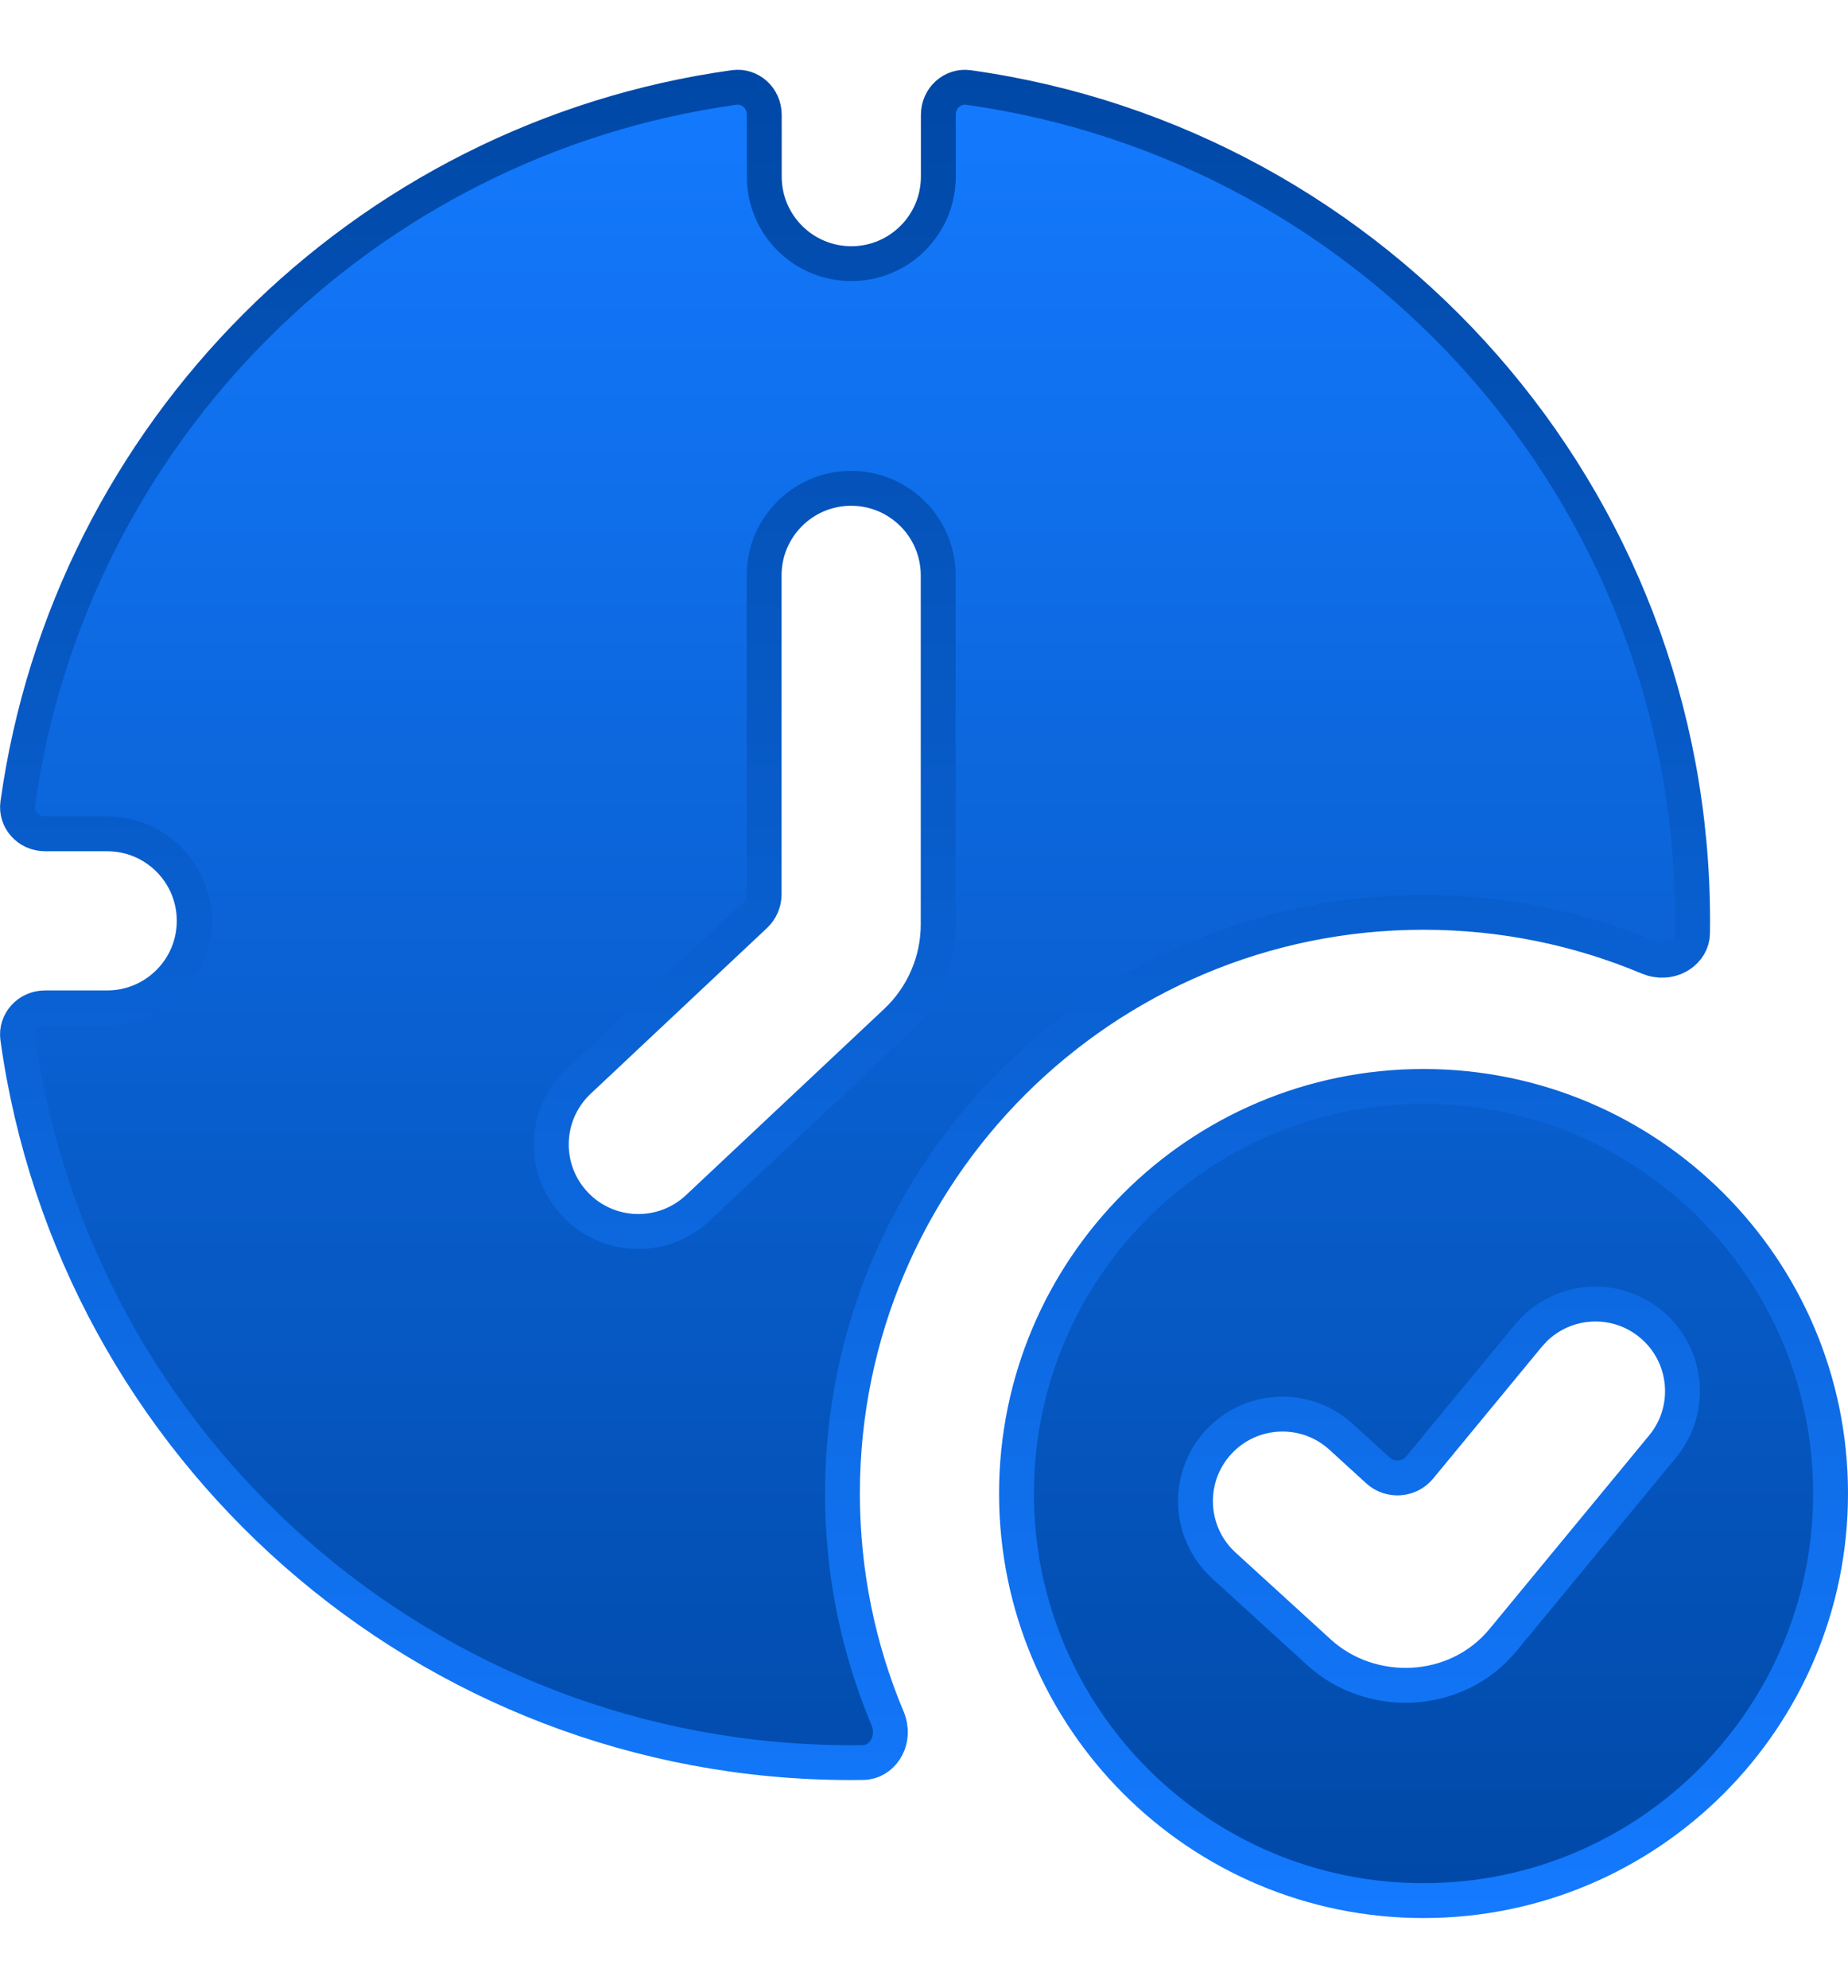 <svg width="53" height="57" viewBox="0 0 53 57" fill="none" xmlns="http://www.w3.org/2000/svg">
<path d="M40.826 31.154C47.273 31.154 52.5 36.38 52.5 42.827C52.5 49.274 47.273 54.501 40.826 54.501C34.379 54.501 29.153 49.274 29.153 42.827C29.153 36.38 34.379 31.154 40.826 31.154ZM21.057 2.508C21.505 2.446 21.919 2.803 21.919 3.295V5.064C21.919 6.443 23.037 7.56 24.415 7.561C25.793 7.561 26.911 6.443 26.911 5.064V3.296C26.911 2.804 27.326 2.447 27.773 2.509C39.51 4.145 48.544 14.223 48.544 26.41C48.544 26.528 48.543 26.646 48.541 26.763V26.764C48.534 27.263 47.987 27.669 47.39 27.495L47.27 27.453C45.287 26.621 43.109 26.161 40.826 26.161C31.622 26.161 24.161 33.622 24.161 42.826C24.161 45.109 24.621 47.287 25.453 49.27C25.706 49.872 25.346 50.456 24.861 50.532L24.763 50.541C24.646 50.543 24.528 50.544 24.41 50.544C12.22 50.544 2.14 41.504 0.508 29.764C0.446 29.316 0.803 28.901 1.295 28.901H3.074C4.453 28.901 5.57 27.784 5.57 26.405C5.57 25.027 4.453 23.91 3.074 23.91H1.296C0.804 23.91 0.446 23.495 0.509 23.047C1.992 12.406 10.415 3.987 21.057 2.508ZM47.345 37.965C46.348 37.143 44.903 37.224 44.004 38.114L43.831 38.303L40.717 42.08C40.415 42.446 39.869 42.484 39.519 42.165L38.464 41.202C37.446 40.273 35.868 40.346 34.938 41.363C34.009 42.381 34.081 43.961 35.099 44.89L37.83 47.382C39.306 48.728 41.76 48.66 43.105 47.029L47.683 41.478C48.56 40.415 48.408 38.842 47.345 37.965ZM24.411 14.003C23.033 14.003 21.915 15.121 21.915 16.499V25.645C21.915 25.873 21.821 26.091 21.654 26.248L16.599 30.998C15.594 31.942 15.544 33.522 16.488 34.526C17.432 35.531 19.011 35.58 20.016 34.636L25.7 29.296C26.47 28.573 26.907 27.563 26.907 26.507V16.499C26.907 15.121 25.789 14.003 24.411 14.003Z" fill="url(#paint0_linear_2684_2275)" stroke="url(#paint1_linear_2684_2275)"/>
<defs>
<linearGradient id="paint0_linear_2684_2275" x1="26.5" y1="2" x2="26.5" y2="55.001" gradientUnits="userSpaceOnUse">
<stop stop-color="#147AFF"/>
<stop offset="1" stop-color="#0048A6"/>
</linearGradient>
<linearGradient id="paint1_linear_2684_2275" x1="26.5" y1="2" x2="26.5" y2="55.001" gradientUnits="userSpaceOnUse">
<stop stop-color="#0048A6"/>
<stop offset="1" stop-color="#147AFF"/>
</linearGradient>
</defs>
</svg>

